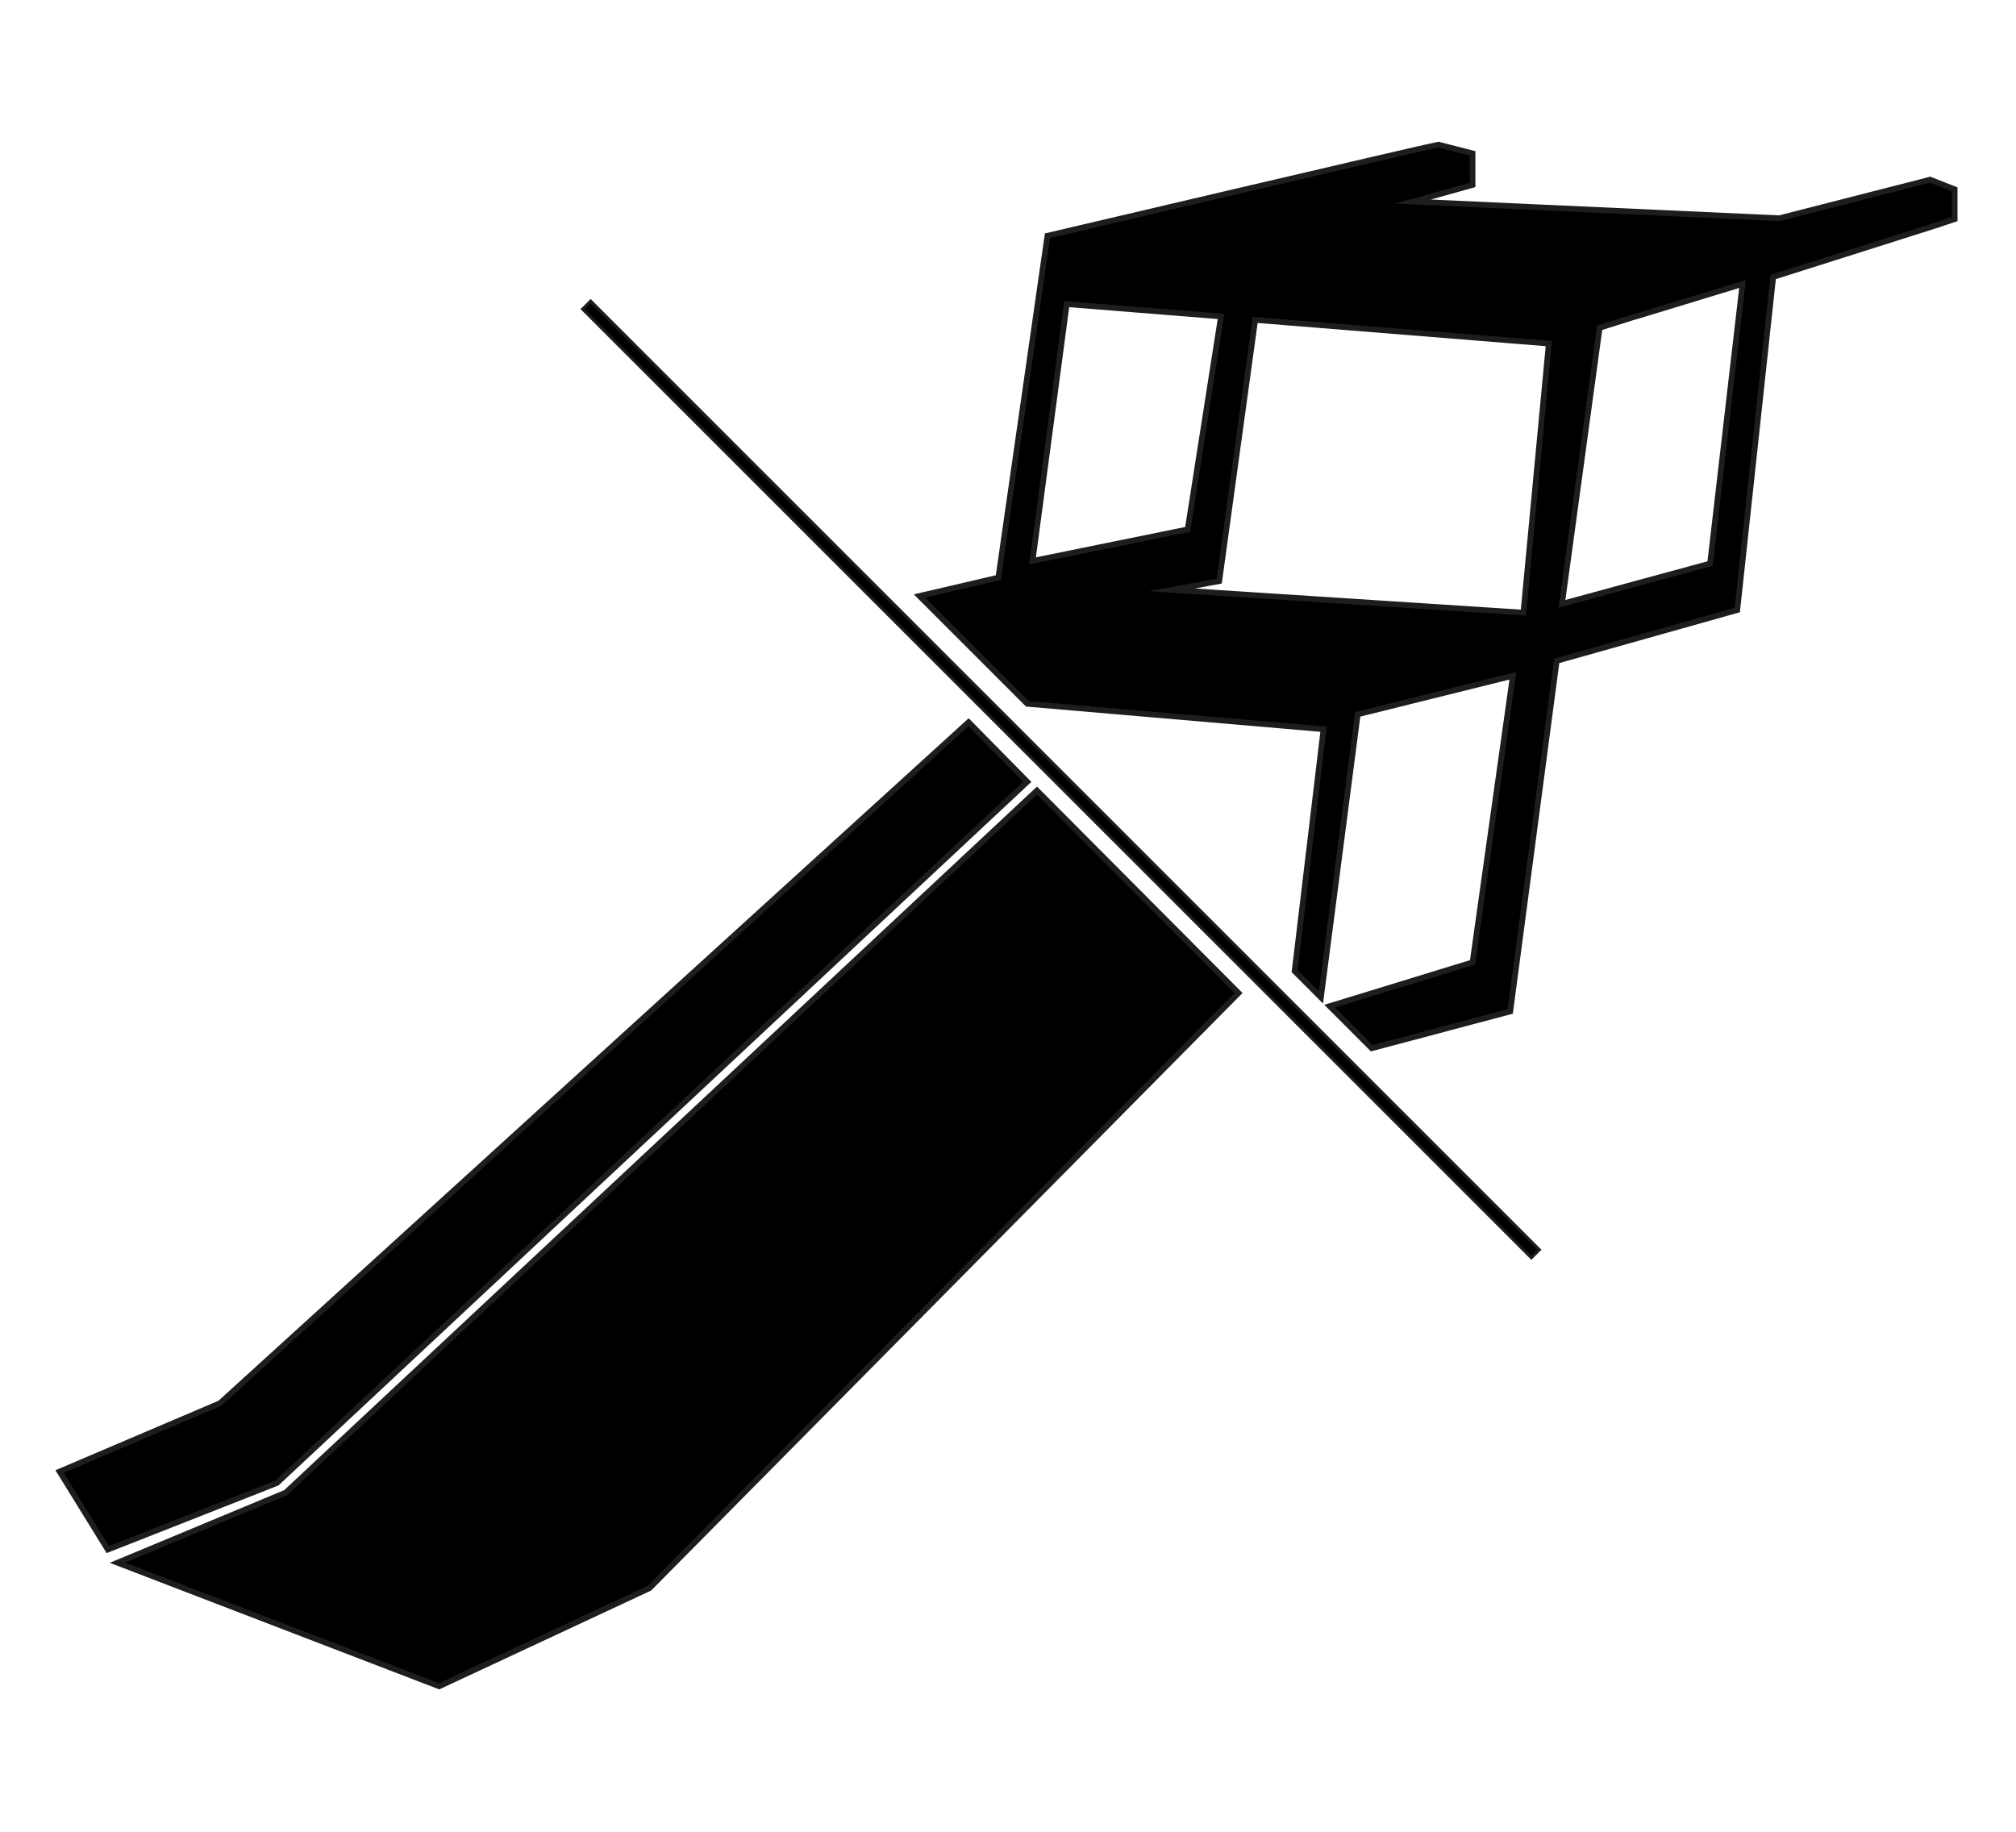 <?xml version="1.0" encoding="utf-8"?>
<!-- Generator: Adobe Illustrator 24.2.3, SVG Export Plug-In . SVG Version: 6.00 Build 0)  -->
<svg version="1.1" id="Ebene_1" xmlns="http://www.w3.org/2000/svg" xmlns:xlink="http://www.w3.org/1999/xlink" x="0px" y="0px"
	 viewBox="0 0 230 209" style="enable-background:new 0 0 230 209;" xml:space="preserve">
<style type="text/css">
	.st0{stroke:#1D1D1B;stroke-width:0.651;stroke-miterlimit:10;}
	.st1{stroke:#1D1D1B;stroke-width:0.337;stroke-miterlimit:10;}
</style>
<g>
	<g>
		<polygon class="st0" points="117.2,89.2 31.6,169.2 12.3,176.8 6.8,167.9 25.1,160.1 110.5,82.4 		"/>
		<polygon class="st0" points="141.3,113.3 74.1,181.2 50.1,192.4 13.4,178.3 32.6,170.3 118.3,90.2 		"/>
	</g>
	<g>
		<path class="st0" d="M220.2,20.5L203,24.9c-17.7-0.8-41.8-1.9-41.8-1.9l6.8-1.9v-3.6l-3.9-1c-1.2,0.2-44.6,10.4-44.6,10.4l-5.6,39
			l-9,2.1l12.3,12.3l33.8,2.9l-3.3,27.6l3,3l4.2-32.3l17.7-4.4l-4.6,32.7l-16.3,5l4.8,4.8l15.8-4.2l5.3-40l20.6-5.8l4.1-38l18.6-5.9
			c0.1,0,0.3-0.1,0.3-0.1l0,0c0,0,0,0,0,0c0,0,0,0,0,0l1.8-0.6v-3.4L220.2,20.5z M121.7,34.7l17.6,1.4l-3.8,24.3
			c0,0-15.7,3.2-17.7,3.6L121.7,34.7z M173.8,69.9l-40.1-2.6l5.4-1l4.1-29.8l33.5,2.7L173.8,69.9z M195.1,64.3
			c0,0-16.2,4.4-16.9,4.6l4.3-31.5l3.8-1.2l0.7-0.2l11.8-3.6L195.1,64.3z"/>
	</g>
	
		<rect x="120.4" y="12.4" transform="matrix(0.707 -0.707 0.707 0.707 -27.423 111.624)" class="st1" width="1.3" height="153.1"/>
</g>
</svg>

